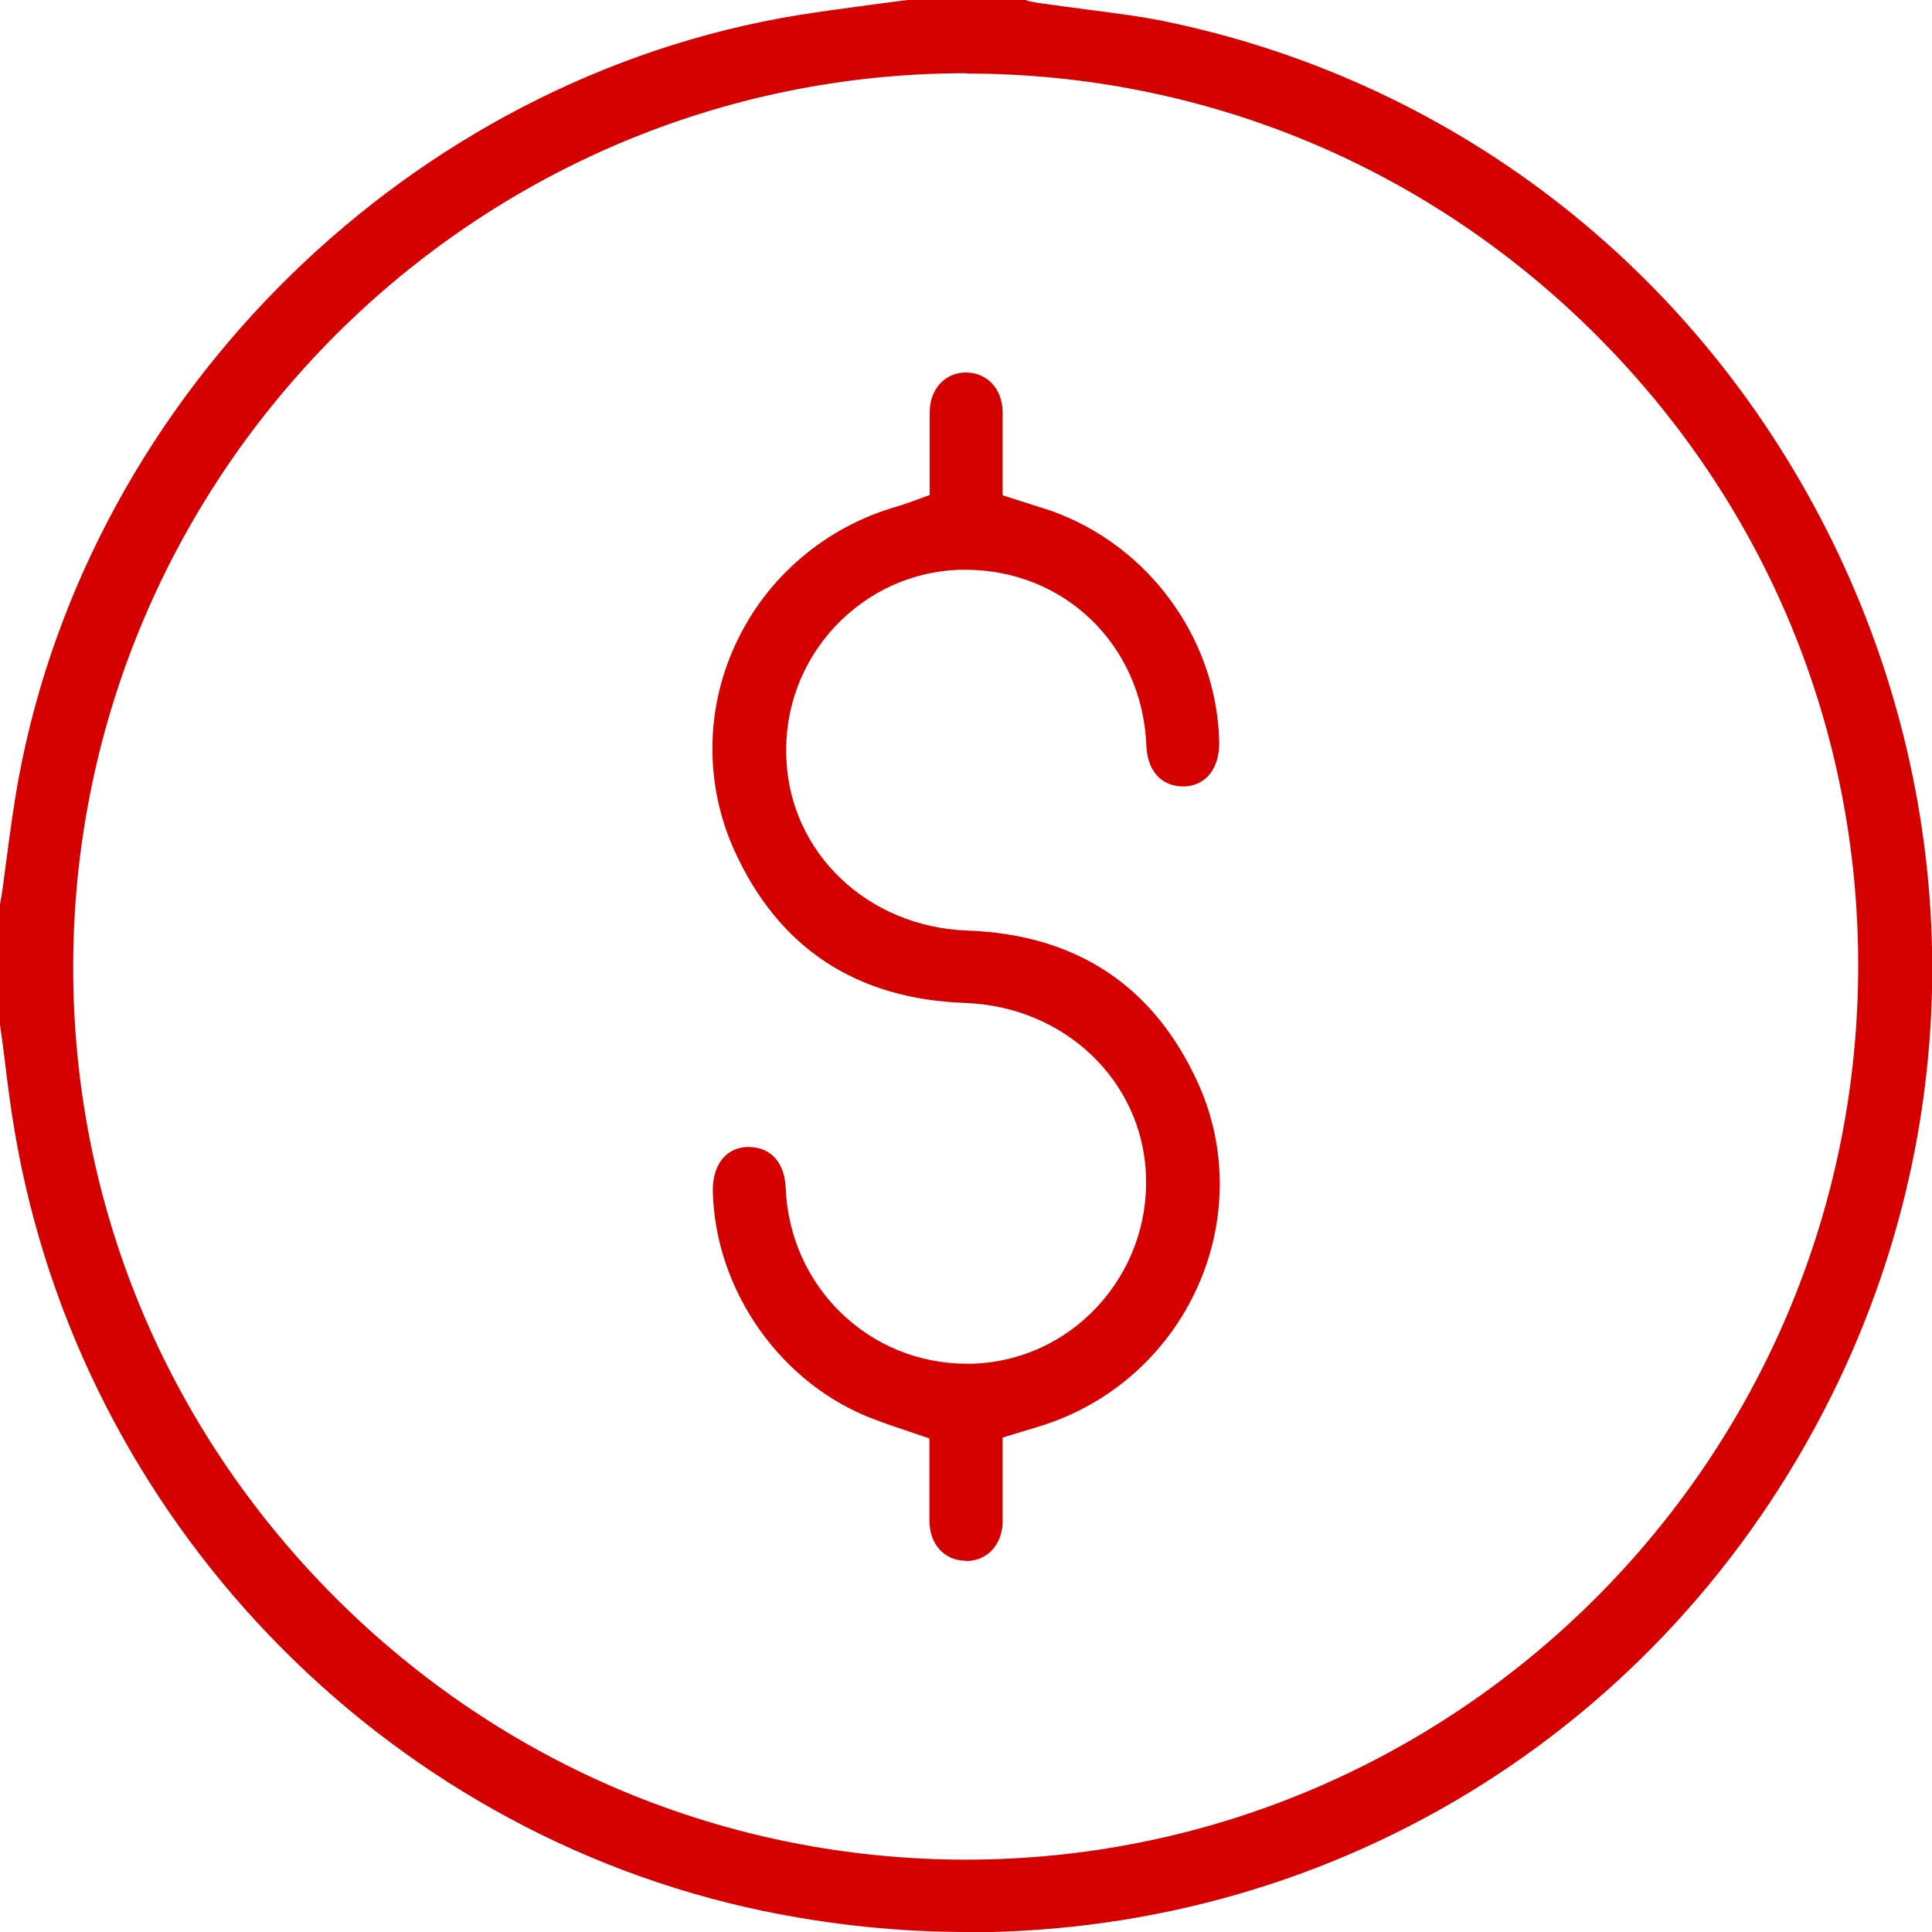 <svg width="50" height="50" viewBox="0 0 50 50" fill="none" xmlns="http://www.w3.org/2000/svg">
<g id="Layer_1" clip-path="url(#clip0_3575_2699)">
<path id="Vector" d="M25.019 50C23.256 50 21.478 49.814 19.731 49.451C9.858 47.385 2.088 39.293 0.387 29.321C0.278 28.702 0.201 28.075 0.124 27.449C0.085 27.124 0.046 26.822 0 26.52V23.402C0.054 23.132 0.101 22.768 0.147 22.397C0.247 21.646 0.348 20.865 0.487 20.114C2.35 10.15 10.639 2.035 20.636 0.395C21.27 0.294 21.904 0.209 22.538 0.124L23.481 0H26.55L26.597 0.023C26.712 0.046 26.821 0.07 26.937 0.085C27.316 0.139 27.694 0.186 28.081 0.24C28.854 0.34 29.62 0.433 30.354 0.596C37.815 2.205 44.031 7.102 47.425 14.018C50.819 20.95 50.866 28.88 47.565 35.781C43.359 44.554 34.722 50.008 25.027 50.008L25.019 50ZM24.996 1.895C12.286 1.895 1.925 12.254 1.894 24.981C1.879 31.139 4.283 36.933 8.652 41.32C13.028 45.706 18.826 48.12 24.988 48.128C37.699 48.128 48.059 37.777 48.09 25.043C48.106 18.884 45.709 13.082 41.341 8.703C36.965 4.317 31.166 1.903 24.996 1.903V1.895Z" fill="#D50000"/>
<path id="Vector_2" d="M24.997 40.392C24.448 40.392 24.061 39.974 24.054 39.37C24.054 38.999 24.054 38.635 24.054 38.256V37.227L23.304 36.972C23.064 36.895 22.855 36.817 22.646 36.74C20.234 35.85 18.51 33.421 18.448 30.837C18.441 30.466 18.541 30.149 18.742 29.94C18.897 29.777 19.113 29.684 19.368 29.684C19.948 29.684 20.311 30.087 20.335 30.76C20.443 33.305 22.492 35.293 25.02 35.293H25.19C26.419 35.247 27.556 34.721 28.399 33.816C29.257 32.887 29.705 31.68 29.659 30.419C29.566 27.967 27.548 26.048 24.974 25.956C22.152 25.855 20.149 24.532 19.005 22.01C18.239 20.316 18.247 18.366 19.036 16.672C19.84 14.931 21.371 13.632 23.226 13.105C23.319 13.082 23.404 13.043 23.505 13.013L24.061 12.811V11.813C24.061 11.427 24.061 11.04 24.061 10.653C24.069 10.065 24.456 9.647 24.989 9.64C25.546 9.64 25.94 10.057 25.948 10.661C25.948 11.032 25.948 11.403 25.948 11.783V12.819L26.922 13.129C29.589 13.933 31.491 16.432 31.553 19.194C31.561 19.565 31.46 19.882 31.259 20.091C31.105 20.254 30.888 20.347 30.633 20.354C30.053 20.354 29.69 19.952 29.667 19.279C29.558 16.695 27.548 14.745 24.981 14.745H24.819C23.597 14.792 22.461 15.31 21.61 16.215C20.744 17.144 20.296 18.351 20.35 19.619C20.443 22.072 22.453 23.99 25.035 24.083C27.85 24.184 29.86 25.507 31.004 28.029C31.762 29.692 31.754 31.619 30.989 33.313C30.208 35.046 28.724 36.353 26.914 36.91L25.948 37.204V38.233C25.948 38.62 25.948 39.007 25.948 39.386C25.94 39.974 25.553 40.392 25.02 40.399H25.005L24.997 40.392Z" fill="#D50000"/>
</g>
<defs>
<clipPath id="clip0_3575_2699">
<rect width="50" height="50" fill="white"/>
</clipPath>
</defs>
</svg>
